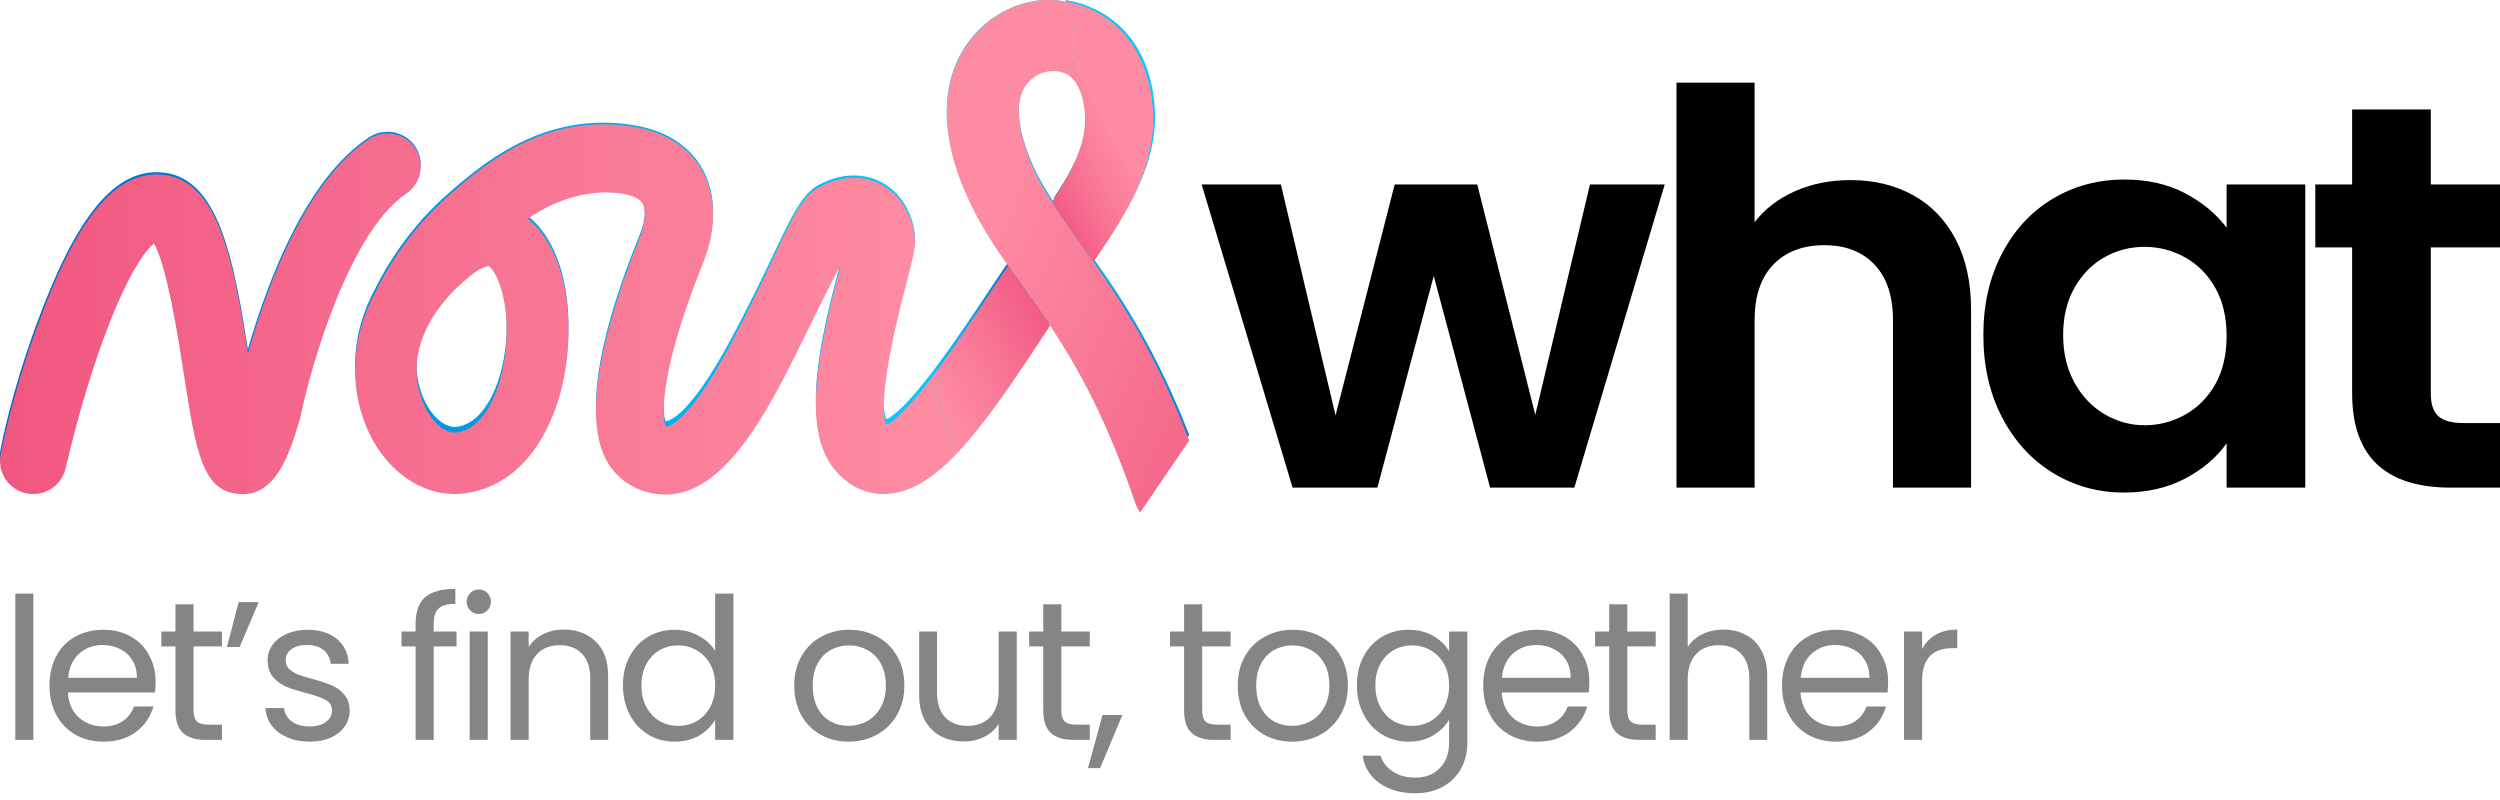 <svg width="200" height="64" viewBox="0 0 200 64" fill="none" xmlns="http://www.w3.org/2000/svg">
<path fill-rule="evenodd" clip-rule="evenodd" d="M87.49 20.693C87.487 20.689 87.483 20.683 87.48 20.679C87.111 20.162 86.751 19.665 86.401 19.183C85.576 18.049 84.826 17 84.154 15.95C84.146 15.939 84.138 15.927 84.13 15.915C83.619 15.116 83.149 14.316 82.753 13.473C82.48 12.896 82.261 12.341 82.076 11.804C82.055 11.741 82.038 11.682 82.019 11.62C81.968 11.464 81.917 11.307 81.873 11.155C81.86 11.111 81.848 11.068 81.836 11.025C81.78 10.822 81.73 10.622 81.688 10.428C81.679 10.388 81.673 10.35 81.665 10.31C81.591 9.944 81.543 9.595 81.519 9.263C81.515 9.219 81.508 9.171 81.506 9.127C81.5 9.01 81.504 8.901 81.504 8.788C81.505 8.676 81.506 8.564 81.513 8.457C81.52 8.364 81.53 8.274 81.541 8.186C81.557 8.062 81.579 7.942 81.605 7.827C81.62 7.76 81.633 7.69 81.652 7.626C81.7 7.457 81.758 7.297 81.83 7.15C81.833 7.143 81.835 7.135 81.838 7.128C82.609 5.626 84.258 5.302 85.43 5.892C85.443 5.899 85.458 5.902 85.471 5.909C85.492 5.926 85.514 5.946 85.535 5.964C86.212 3.023 85.748 1.223 85.1 0.15C85.088 0.132 85.078 0.109 85.067 0.09C84.088 -0.055 83.14 -0.022 82.322 0.165C80.369 0.612 78.681 1.737 77.507 3.313C77.41 3.444 77.309 3.573 77.219 3.711C77.198 3.74 77.178 3.771 77.158 3.801C76.999 4.051 76.849 4.311 76.715 4.58C76.083 5.849 75.762 7.274 75.743 8.799C75.742 8.964 75.742 9.13 75.749 9.303C75.75 9.327 75.75 9.351 75.751 9.375C75.753 9.439 75.755 9.502 75.759 9.567C75.768 9.707 75.782 9.851 75.796 9.995C75.805 10.085 75.812 10.175 75.823 10.267C75.825 10.28 75.827 10.294 75.829 10.307C75.829 10.306 75.828 10.304 75.828 10.302C75.844 10.435 75.863 10.57 75.884 10.706C75.888 10.737 75.894 10.767 75.898 10.798C76.036 11.728 76.269 12.682 76.611 13.653C76.815 14.232 77.05 14.816 77.328 15.405C77.337 15.423 77.347 15.44 77.355 15.458C77.414 15.588 77.461 15.712 77.523 15.844C78.402 17.709 79.472 19.335 80.624 20.957C80.632 20.968 80.64 20.979 80.648 20.99C80.996 21.479 81.35 21.967 81.71 22.462C82.448 23.48 83.213 24.534 83.995 25.693C83.998 25.699 84.002 25.704 84.005 25.71C84.646 26.661 85.298 27.688 85.956 28.822C86.31 29.431 86.665 30.077 87.021 30.757C88.201 33.01 89.391 35.683 90.566 38.995C90.588 39.056 90.61 39.113 90.631 39.176C90.702 39.375 90.772 39.565 90.842 39.769C90.93 40.026 91.057 40.257 91.207 40.469L91.652 39.825L91.703 39.751L94.785 35.296L94.805 35.267L95.136 34.789C92.536 28.123 89.84 23.986 87.49 20.693Z" fill="url(#paint0_linear_18557_267953)"/>
<path fill-rule="evenodd" clip-rule="evenodd" d="M92.04 6.415C92.014 6.311 91.981 6.215 91.953 6.114C91.902 5.933 91.851 5.752 91.792 5.58C91.757 5.478 91.719 5.38 91.681 5.281C91.599 5.064 91.512 4.852 91.418 4.651C91.396 4.605 91.376 4.558 91.354 4.513C89.995 1.704 87.519 0.342 85.21 0C85.222 0.018 85.232 0.041 85.243 0.06C85.892 1.132 86.356 2.932 85.679 5.873C85.697 5.889 85.714 5.91 85.732 5.925C86.15 6.28 86.531 6.836 86.749 7.717C87.401 10.348 86.437 12.613 84.297 15.86C84.97 16.91 85.72 17.958 86.545 19.093C86.894 19.574 87.255 20.072 87.624 20.588C90.854 15.974 93.371 11.79 92.04 6.415Z" fill="url(#paint1_linear_18557_267953)"/>
<path fill-rule="evenodd" clip-rule="evenodd" d="M84.006 25.709C84.003 25.704 83.999 25.698 83.995 25.693C83.214 24.534 82.449 23.48 81.711 22.462C81.351 21.967 80.996 21.479 80.649 20.99C80.282 21.519 79.912 22.062 79.537 22.627L79.305 22.978C78.129 24.754 76.277 27.55 74.519 29.838C74.99 31.266 76.052 34.513 76.42 35.94C78.637 33.681 80.996 30.255 83.884 25.894L84.006 25.709Z" fill="url(#paint2_linear_18557_267953)"/>
<path fill-rule="evenodd" clip-rule="evenodd" d="M24.032 32.923C24.016 32.999 23.996 33.077 23.973 33.151C23.192 35.71 22.115 39.215 19.171 39.014C16.17 38.812 15.68 35.7 14.704 29.501C14.256 26.662 13.369 21.036 12.318 19.224C10.255 20.936 7.339 28.131 5.246 36.992C4.962 38.196 3.869 39.01 2.66 39.01C2.461 39.01 2.26 38.988 2.059 38.943C0.629 38.618 -0.262 37.219 0.069 35.816C0.124 35.585 0.855 31.602 2.872 26.072C6.108 17.199 9.239 13.412 13.054 13.803C17.519 14.258 18.704 20.802 19.832 27.929C20.209 26.628 20.692 25.1 21.287 23.495C23.584 17.289 26.351 13.08 29.513 10.986C30.73 10.181 32.381 10.494 33.202 11.687C34.023 12.88 33.703 14.5 32.487 15.305C27.924 18.328 24.836 29.048 24.032 32.923ZM36.578 34.144C35.6 34.29 34.449 33.27 33.823 31.725C32.109 27.488 35.118 23.491 38.255 21.32C38.494 21.197 38.842 21.052 39.071 20.987C39.694 21.377 40.646 23.453 40.526 26.65C40.397 30.103 38.999 33.785 36.578 34.144ZM74.518 29.838C73.137 31.636 71.812 33.12 70.918 33.549C70.561 32.783 70.406 30.328 72.467 22.548C73.067 20.284 73.253 19.532 73.184 18.765C73.056 17.342 72.277 15.489 70.478 14.556C69.606 14.103 67.786 13.539 65.411 14.842C63.757 15.75 62.642 18.917 60.474 23.243C59.148 25.889 57.645 28.887 56.08 31.077C54.191 33.718 53.281 33.698 53.258 33.696H53.257C52.981 33.118 52.644 29.788 55.991 21.404C56.267 20.71 56.451 20.25 56.56 19.912C57.019 18.476 57.564 15.703 56.048 13.255C55.316 12.073 53.816 10.556 50.825 10.037C47.192 9.408 43.167 9.996 38.865 13.064C37.618 13.953 36.538 14.866 35.692 15.637L35.691 15.637C35.691 15.637 35.085 16.139 34.218 17.06C33.932 17.355 33.763 17.541 33.74 17.567C33.715 17.595 33.699 17.627 33.675 17.657C32.549 18.933 31.155 20.781 30.02 23.091C29.493 24.046 29.11 25.009 28.851 25.959C28.85 25.961 28.85 25.962 28.849 25.964L28.849 25.964C28.09 28.745 28.384 31.424 29.23 33.513C30.599 36.899 33.395 39.007 36.382 39.007C36.691 39.007 37.003 38.984 37.316 38.938C42.662 38.146 45.262 32.285 45.466 26.828C45.629 22.47 44.403 19.005 42.233 17.274C44.604 15.613 47.443 14.889 49.876 15.31C50.416 15.404 51.116 15.606 51.382 16.036C51.66 16.486 51.648 17.377 51.351 18.307C51.298 18.469 51.099 18.969 50.907 19.452C48.433 25.648 46.442 32.925 48.608 36.512C49.449 37.905 50.852 38.791 52.559 39.008C58.289 39.728 62.056 31.18 65.374 24.557C65.952 23.405 66.655 22.002 67.254 20.931C67.23 21.023 67.207 21.113 67.183 21.202C65.47 27.668 64.142 33.739 66.675 36.962C67.761 38.343 69.259 39.064 70.875 39.004C72.774 38.929 74.546 37.85 76.42 35.94C76.051 34.513 74.99 31.266 74.518 29.838Z" fill="url(#paint3_linear_18557_267953)"/>
<path fill-rule="evenodd" clip-rule="evenodd" d="M87.491 20.965C87.487 20.96 87.484 20.955 87.48 20.95C87.112 20.427 86.751 19.923 86.401 19.435C85.576 18.285 84.826 17.223 84.154 16.16C84.147 16.148 84.138 16.136 84.131 16.124C83.62 15.314 83.15 14.503 82.753 13.65C82.481 13.066 82.261 12.503 82.076 11.959C82.055 11.895 82.039 11.835 82.019 11.772C81.968 11.614 81.917 11.456 81.873 11.301C81.861 11.257 81.849 11.213 81.837 11.169C81.781 10.964 81.731 10.761 81.688 10.564C81.68 10.524 81.674 10.486 81.666 10.446C81.591 10.075 81.543 9.721 81.519 9.385C81.516 9.34 81.509 9.291 81.507 9.247C81.501 9.128 81.504 9.017 81.505 8.904C81.506 8.79 81.507 8.676 81.514 8.568C81.52 8.474 81.53 8.383 81.541 8.293C81.558 8.168 81.579 8.047 81.605 7.93C81.62 7.861 81.634 7.791 81.652 7.726C81.701 7.555 81.758 7.393 81.83 7.243C81.833 7.236 81.835 7.228 81.839 7.222C82.61 5.7 84.259 5.372 85.43 5.97C85.444 5.976 85.458 5.979 85.471 5.986C85.493 6.003 85.514 6.024 85.536 6.042C86.213 3.062 85.749 1.239 85.1 0.152C85.089 0.133 85.079 0.11 85.067 0.092C84.089 -0.056 83.141 -0.022 82.323 0.167C80.37 0.62 78.682 1.76 77.508 3.357C77.41 3.49 77.31 3.62 77.219 3.759C77.199 3.789 77.179 3.82 77.159 3.851C76.999 4.105 76.85 4.367 76.716 4.64C76.084 5.926 75.763 7.37 75.743 8.914C75.743 9.082 75.743 9.25 75.749 9.425C75.751 9.449 75.751 9.473 75.752 9.498C75.754 9.563 75.756 9.627 75.76 9.693C75.768 9.835 75.782 9.98 75.796 10.126C75.805 10.218 75.813 10.308 75.824 10.401C75.825 10.415 75.828 10.429 75.829 10.443C75.829 10.441 75.829 10.439 75.829 10.437C75.845 10.572 75.864 10.709 75.884 10.847C75.889 10.877 75.894 10.909 75.899 10.939C76.037 11.881 76.27 12.848 76.612 13.832C76.815 14.419 77.051 15.011 77.328 15.607C77.337 15.626 77.347 15.642 77.356 15.661C77.414 15.793 77.461 15.918 77.524 16.052C78.403 17.941 79.472 19.588 80.625 21.232C80.632 21.243 80.641 21.254 80.648 21.265C80.996 21.76 81.35 22.256 81.71 22.757C82.449 23.788 83.214 24.856 83.995 26.03C83.999 26.036 84.002 26.041 84.006 26.047C84.647 27.011 85.299 28.051 85.957 29.2C86.31 29.817 86.665 30.472 87.021 31.16C88.201 33.443 89.392 36.151 90.566 39.506C90.588 39.569 90.61 39.627 90.632 39.69C90.702 39.892 90.773 40.084 90.843 40.291C90.931 40.551 91.058 40.785 91.207 41L91.653 40.348L91.704 40.273L94.786 35.759L94.806 35.73L95.136 35.246C92.536 28.492 89.841 24.301 87.491 20.965Z" fill="url(#paint4_linear_18557_267953)"/>
<path fill-rule="evenodd" clip-rule="evenodd" d="M91.896 6.588C91.871 6.483 91.838 6.386 91.81 6.283C91.758 6.1 91.708 5.916 91.649 5.743C91.614 5.639 91.575 5.54 91.538 5.439C91.455 5.22 91.369 5.005 91.274 4.801C91.253 4.755 91.232 4.707 91.21 4.661C89.851 1.815 87.376 0.436 85.067 0.089C85.079 0.108 85.088 0.131 85.1 0.15C85.749 1.237 86.213 3.06 85.536 6.04C85.554 6.055 85.57 6.077 85.588 6.093C86.007 6.451 86.388 7.015 86.606 7.908C87.258 10.574 86.294 12.868 84.154 16.157C84.826 17.221 85.576 18.283 86.401 19.433C86.751 19.921 87.112 20.424 87.48 20.948C90.711 16.273 93.227 12.034 91.896 6.588Z" fill="url(#paint5_linear_18557_267953)"/>
<path fill-rule="evenodd" clip-rule="evenodd" d="M84.006 26.044C84.003 26.039 83.999 26.033 83.995 26.028C83.214 24.854 82.449 23.785 81.711 22.755C81.351 22.253 80.996 21.758 80.649 21.262C80.282 21.799 79.912 22.349 79.537 22.921L79.305 23.277C78.129 25.076 76.277 27.909 74.519 30.227C74.99 31.674 76.052 34.963 76.42 36.409C78.637 34.12 80.996 30.65 83.884 26.231L84.006 26.044Z" fill="url(#paint6_linear_18557_267953)"/>
<path fill-rule="evenodd" clip-rule="evenodd" d="M24.032 33.356C24.016 33.434 23.996 33.512 23.973 33.588C23.192 36.18 22.115 39.731 19.171 39.527C16.17 39.322 15.68 36.169 14.704 29.889C14.256 27.013 13.369 21.313 12.318 19.477C10.255 21.212 7.339 28.502 5.246 37.478C4.962 38.699 3.869 39.524 2.66 39.524C2.461 39.524 2.26 39.501 2.059 39.455C0.629 39.126 -0.262 37.708 0.069 36.288C0.124 36.053 0.855 32.019 2.872 26.415C6.108 17.426 9.239 13.589 13.054 13.985C17.519 14.447 18.704 21.077 19.832 28.297C20.209 26.979 20.692 25.431 21.287 23.805C23.584 17.517 26.351 13.253 29.513 11.132C30.73 10.316 32.381 10.633 33.202 11.842C34.023 13.051 33.703 14.692 32.487 15.508C27.924 18.57 24.836 29.43 24.032 33.356ZM36.578 34.597C35.6 34.745 34.449 33.712 33.824 32.147C32.109 27.854 35.118 23.805 38.256 21.605C38.494 21.48 38.843 21.334 39.071 21.268C39.695 21.663 40.646 23.766 40.527 27.005C40.397 30.503 38.999 34.234 36.578 34.597ZM74.518 30.231C73.137 32.052 71.812 33.556 70.918 33.991C70.561 33.215 70.406 30.727 72.467 22.846C73.067 20.552 73.253 19.79 73.184 19.013C73.056 17.571 72.277 15.694 70.478 14.749C69.606 14.29 67.786 13.718 65.411 15.039C63.757 15.958 62.642 19.167 60.474 23.549C59.148 26.23 57.645 29.268 56.08 31.486C54.191 34.162 53.281 34.142 53.258 34.14H53.257C52.981 33.554 52.644 30.181 55.991 21.686C56.267 20.983 56.451 20.517 56.56 20.174C57.019 18.72 57.564 15.91 56.048 13.431C55.316 12.233 53.816 10.696 50.825 10.17C47.192 9.533 43.167 10.128 38.865 13.237C37.618 14.137 36.538 15.062 35.692 15.844L35.691 15.843C35.691 15.843 35.085 16.353 34.218 17.286C33.932 17.584 33.763 17.773 33.74 17.799C33.715 17.828 33.699 17.86 33.675 17.89C32.549 19.183 31.155 21.056 30.02 23.395C29.493 24.363 29.11 25.338 28.851 26.302C28.85 26.303 28.85 26.305 28.849 26.306L28.849 26.306C28.09 29.124 28.384 31.838 29.23 33.955C30.599 37.385 33.395 39.52 36.382 39.52C36.691 39.52 37.003 39.497 37.316 39.45C42.662 38.648 45.262 32.711 45.466 27.182C45.629 22.766 44.403 19.256 42.233 17.503C44.604 15.819 47.443 15.086 49.876 15.513C50.416 15.608 51.116 15.812 51.382 16.247C51.66 16.703 51.648 17.607 51.351 18.548C51.298 18.713 51.099 19.219 50.907 19.708C48.433 25.987 46.442 33.358 48.608 36.992C49.449 38.404 50.852 39.302 52.559 39.521C58.289 40.251 62.056 31.591 65.374 24.881C65.952 23.714 66.655 22.292 67.254 21.208C67.23 21.3 67.207 21.392 67.183 21.481C65.47 28.032 64.142 34.184 66.675 37.448C67.761 38.848 69.259 39.578 70.875 39.517C72.774 39.441 74.546 38.348 76.42 36.413C76.051 34.967 74.99 31.678 74.518 30.231Z" fill="url(#paint7_linear_18557_267953)"/>
<path fill-rule="evenodd" clip-rule="evenodd" d="M194.466 19.791V31.524C194.466 32.342 194.667 32.933 195.069 33.297C195.47 33.663 196.147 33.844 197.099 33.844H200V39.01H196.073C190.806 39.01 188.172 36.501 188.172 31.48V19.791H185.226V14.757H188.172V8.759H194.466V14.757H200V19.791H194.466ZM177.237 23.053C176.641 21.988 175.838 21.171 174.826 20.602C173.814 20.032 172.728 19.748 171.568 19.748C170.408 19.748 169.336 20.025 168.355 20.58C167.372 21.134 166.576 21.944 165.966 23.009C165.356 24.075 165.051 25.337 165.051 26.796C165.051 28.256 165.356 29.532 165.966 30.627C166.576 31.721 167.379 32.56 168.377 33.144C169.373 33.728 170.437 34.02 171.568 34.02C172.728 34.02 173.814 33.735 174.826 33.166C175.838 32.597 176.641 31.78 177.237 30.715C177.831 29.649 178.129 28.372 178.129 26.884C178.129 25.395 177.831 24.119 177.237 23.053ZM160.164 20.273C161.16 18.377 162.514 16.917 164.226 15.896C165.936 14.874 167.848 14.363 169.961 14.363C171.806 14.363 173.42 14.728 174.804 15.458C176.188 16.188 177.296 17.107 178.129 18.215V14.757H184.423V39.01H178.129V35.465C177.326 36.603 176.217 37.544 174.804 38.288C173.39 39.032 171.761 39.404 169.917 39.404C167.833 39.404 165.936 38.879 164.226 37.828C162.514 36.778 161.16 35.297 160.164 33.385C159.166 31.474 158.669 29.277 158.669 26.796C158.669 24.344 159.166 22.171 160.164 20.273ZM153.044 15.611C154.502 16.414 155.64 17.596 156.459 19.157C157.277 20.718 157.686 22.594 157.686 24.782V39.01H151.438V25.614C151.438 23.688 150.947 22.207 149.964 21.171C148.983 20.135 147.644 19.616 145.947 19.616C144.221 19.616 142.86 20.135 141.863 21.171C140.866 22.207 140.368 23.688 140.368 25.614V39.01H134.119V6.614H140.368V17.778C141.171 16.727 142.242 15.903 143.582 15.305C144.921 14.707 146.408 14.407 148.045 14.407C149.92 14.407 151.586 14.809 153.044 15.611ZM133.178 14.757L125.947 39.01H119.207L114.699 22.068L110.191 39.01H103.407L96.131 14.757H102.469L106.843 33.232L111.575 14.757H118.181L122.823 33.188L127.197 14.757H133.178Z" fill="black"/>
<path d="M2.671 47.488V59.191H1.224V47.488H2.671Z" fill="#858585"/>
<path d="M12.447 54.526C12.447 54.8 12.431 55.09 12.4 55.395H5.436C5.489 56.249 5.781 56.919 6.311 57.404C6.851 57.878 7.503 58.116 8.266 58.116C8.892 58.116 9.411 57.973 9.824 57.689C10.248 57.393 10.545 57.003 10.714 56.518H12.273C12.039 57.351 11.573 58.031 10.873 58.558C10.174 59.075 9.305 59.333 8.266 59.333C7.44 59.333 6.698 59.149 6.04 58.78C5.394 58.411 4.885 57.889 4.514 57.214C4.143 56.529 3.958 55.738 3.958 54.842C3.958 53.946 4.138 53.16 4.498 52.486C4.859 51.811 5.362 51.294 6.009 50.936C6.666 50.567 7.418 50.382 8.266 50.382C9.093 50.382 9.824 50.562 10.46 50.92C11.096 51.279 11.584 51.774 11.923 52.407C12.273 53.029 12.447 53.735 12.447 54.526ZM10.953 54.225C10.953 53.677 10.831 53.208 10.587 52.818C10.344 52.417 10.01 52.117 9.586 51.916C9.172 51.706 8.711 51.6 8.203 51.6C7.471 51.6 6.846 51.832 6.327 52.296C5.818 52.76 5.526 53.403 5.452 54.225H10.953Z" fill="#858585"/>
<path d="M15.483 51.711V56.819C15.483 57.24 15.573 57.541 15.754 57.72C15.934 57.889 16.246 57.973 16.692 57.973H17.757V59.191H16.453C15.648 59.191 15.043 59.006 14.641 58.637C14.238 58.268 14.037 57.662 14.037 56.819V51.711H12.908V50.525H14.037V48.342H15.483V50.525H17.757V51.711H15.483Z" fill="#858585"/>
<path d="M19.094 48.168H20.7L19.173 51.758H18.156L19.094 48.168Z" fill="#858585"/>
<path d="M24.795 59.333C24.127 59.333 23.528 59.223 22.998 59.001C22.468 58.769 22.05 58.453 21.742 58.052C21.435 57.641 21.265 57.172 21.234 56.645H22.728C22.77 57.077 22.972 57.43 23.332 57.704C23.703 57.978 24.185 58.116 24.779 58.116C25.33 58.116 25.765 57.994 26.082 57.752C26.4 57.509 26.559 57.204 26.559 56.835C26.559 56.455 26.39 56.176 26.051 55.996C25.712 55.807 25.187 55.622 24.477 55.443C23.83 55.274 23.3 55.106 22.887 54.937C22.484 54.758 22.134 54.499 21.838 54.162C21.552 53.814 21.409 53.361 21.409 52.802C21.409 52.359 21.541 51.953 21.806 51.584C22.071 51.215 22.447 50.925 22.935 50.715C23.422 50.493 23.979 50.382 24.604 50.382C25.568 50.382 26.347 50.625 26.941 51.11C27.535 51.595 27.852 52.259 27.895 53.102H26.448C26.416 52.649 26.231 52.285 25.892 52.011C25.563 51.737 25.118 51.6 24.556 51.6C24.037 51.6 23.624 51.711 23.316 51.932C23.009 52.154 22.855 52.444 22.855 52.802C22.855 53.087 22.945 53.324 23.125 53.514C23.316 53.693 23.549 53.84 23.825 53.956C24.111 54.062 24.503 54.183 25.001 54.32C25.627 54.489 26.136 54.657 26.528 54.826C26.92 54.984 27.254 55.227 27.529 55.554C27.815 55.88 27.964 56.307 27.974 56.835C27.974 57.309 27.842 57.736 27.577 58.116C27.312 58.495 26.936 58.796 26.448 59.017C25.971 59.228 25.42 59.333 24.795 59.333Z" fill="#858585"/>
<path d="M36.524 51.711H34.695V59.191H33.249V51.711H32.12V50.525H33.249V49.908C33.249 48.938 33.498 48.232 33.996 47.789C34.505 47.336 35.315 47.109 36.428 47.109V48.311C35.792 48.311 35.342 48.437 35.077 48.69C34.822 48.933 34.695 49.339 34.695 49.908V50.525H36.524V51.711Z" fill="#858585"/>
<path d="M38.319 49.117C38.044 49.117 37.81 49.022 37.62 48.833C37.429 48.643 37.334 48.411 37.334 48.137C37.334 47.863 37.429 47.631 37.62 47.441C37.81 47.251 38.044 47.156 38.319 47.156C38.584 47.156 38.807 47.251 38.987 47.441C39.178 47.631 39.273 47.863 39.273 48.137C39.273 48.411 39.178 48.643 38.987 48.833C38.807 49.022 38.584 49.117 38.319 49.117ZM39.019 50.525V59.191H37.572V50.525H39.019Z" fill="#858585"/>
<path d="M45.091 50.367C46.151 50.367 47.009 50.688 47.666 51.331C48.323 51.964 48.652 52.881 48.652 54.083V59.191H47.221V54.288C47.221 53.424 47.004 52.765 46.569 52.312C46.135 51.848 45.541 51.616 44.789 51.616C44.026 51.616 43.416 51.853 42.961 52.328C42.515 52.802 42.293 53.492 42.293 54.399V59.191H40.846V50.525H42.293V51.758C42.579 51.316 42.966 50.973 43.453 50.73C43.952 50.488 44.497 50.367 45.091 50.367Z" fill="#858585"/>
<path d="M49.836 54.826C49.836 53.941 50.016 53.166 50.377 52.502C50.737 51.827 51.23 51.305 51.855 50.936C52.491 50.567 53.201 50.382 53.986 50.382C54.664 50.382 55.294 50.541 55.877 50.857C56.46 51.163 56.906 51.569 57.213 52.075V47.488H58.675V59.191H57.213V57.562C56.927 58.079 56.503 58.506 55.941 58.843C55.379 59.17 54.722 59.333 53.97 59.333C53.196 59.333 52.491 59.144 51.855 58.764C51.23 58.384 50.737 57.852 50.377 57.167C50.016 56.481 49.836 55.701 49.836 54.826ZM57.213 54.842C57.213 54.188 57.08 53.619 56.815 53.134C56.55 52.649 56.19 52.28 55.734 52.027C55.289 51.764 54.796 51.632 54.256 51.632C53.715 51.632 53.222 51.758 52.777 52.011C52.332 52.264 51.977 52.633 51.712 53.118C51.447 53.603 51.315 54.173 51.315 54.826C51.315 55.49 51.447 56.07 51.712 56.566C51.977 57.051 52.332 57.425 52.777 57.689C53.222 57.942 53.715 58.068 54.256 58.068C54.796 58.068 55.289 57.942 55.734 57.689C56.19 57.425 56.55 57.051 56.815 56.566C57.08 56.07 57.213 55.496 57.213 54.842Z" fill="#858585"/>
<path d="M67.882 59.333C67.066 59.333 66.324 59.149 65.656 58.78C64.999 58.411 64.48 57.889 64.098 57.214C63.727 56.529 63.541 55.738 63.541 54.842C63.541 53.956 63.732 53.176 64.114 52.502C64.506 51.816 65.036 51.294 65.704 50.936C66.371 50.567 67.118 50.382 67.945 50.382C68.772 50.382 69.519 50.567 70.187 50.936C70.855 51.294 71.379 51.811 71.761 52.486C72.153 53.16 72.349 53.946 72.349 54.842C72.349 55.738 72.147 56.529 71.745 57.214C71.353 57.889 70.817 58.411 70.139 58.78C69.461 59.149 68.708 59.333 67.882 59.333ZM67.882 58.068C68.401 58.068 68.888 57.947 69.344 57.704C69.8 57.462 70.166 57.098 70.441 56.613C70.727 56.128 70.87 55.538 70.87 54.842C70.87 54.146 70.733 53.556 70.457 53.071C70.181 52.586 69.821 52.227 69.376 51.995C68.931 51.753 68.449 51.632 67.929 51.632C67.399 51.632 66.912 51.753 66.467 51.995C66.032 52.227 65.682 52.586 65.417 53.071C65.153 53.556 65.02 54.146 65.02 54.842C65.02 55.548 65.147 56.144 65.401 56.629C65.666 57.114 66.016 57.478 66.451 57.72C66.885 57.952 67.362 58.068 67.882 58.068Z" fill="#858585"/>
<path d="M81.339 50.525V59.191H79.892V57.91C79.617 58.353 79.23 58.701 78.732 58.954C78.244 59.196 77.704 59.317 77.11 59.317C76.432 59.317 75.823 59.18 75.282 58.906C74.742 58.622 74.312 58.2 73.994 57.641C73.687 57.082 73.533 56.402 73.533 55.601V50.525H74.964V55.411C74.964 56.265 75.181 56.924 75.616 57.388C76.05 57.841 76.644 58.068 77.396 58.068C78.17 58.068 78.779 57.831 79.225 57.356C79.67 56.882 79.892 56.191 79.892 55.285V50.525H81.339Z" fill="#858585"/>
<path d="M84.908 51.711V56.819C84.908 57.24 84.998 57.541 85.178 57.72C85.359 57.889 85.671 57.973 86.116 57.973H87.181V59.191H85.878C85.072 59.191 84.468 59.006 84.066 58.637C83.663 58.268 83.461 57.662 83.461 56.819V51.711H82.333V50.525H83.461V48.342H84.908V50.525H87.181V51.711H84.908Z" fill="#858585"/>
<path d="M89.79 57.198L88.01 61.452H87.04L88.201 57.198H89.79Z" fill="#858585"/>
<path d="M96.174 51.711V56.819C96.174 57.24 96.264 57.541 96.444 57.72C96.624 57.889 96.937 57.973 97.382 57.973H98.448V59.191H97.144C96.338 59.191 95.734 59.006 95.332 58.637C94.929 58.268 94.727 57.662 94.727 56.819V51.711H93.599V50.525H94.727V48.342H96.174V50.525H98.448V51.711H96.174Z" fill="#858585"/>
<path d="M103.362 59.333C102.546 59.333 101.804 59.149 101.136 58.78C100.479 58.411 99.96 57.889 99.578 57.214C99.207 56.529 99.022 55.738 99.022 54.842C99.022 53.956 99.212 53.176 99.594 52.502C99.986 51.816 100.516 51.294 101.184 50.936C101.851 50.567 102.599 50.382 103.425 50.382C104.252 50.382 104.999 50.567 105.667 50.936C106.335 51.294 106.859 51.811 107.241 52.486C107.633 53.16 107.829 53.946 107.829 54.842C107.829 55.738 107.628 56.529 107.225 57.214C106.833 57.889 106.297 58.411 105.619 58.78C104.941 59.149 104.188 59.333 103.362 59.333ZM103.362 58.068C103.881 58.068 104.368 57.947 104.824 57.704C105.28 57.462 105.646 57.098 105.921 56.613C106.207 56.128 106.35 55.538 106.35 54.842C106.35 54.146 106.213 53.556 105.937 53.071C105.662 52.586 105.301 52.227 104.856 51.995C104.411 51.753 103.929 51.632 103.409 51.632C102.879 51.632 102.392 51.753 101.947 51.995C101.512 52.227 101.162 52.586 100.897 53.071C100.632 53.556 100.5 54.146 100.5 54.842C100.5 55.548 100.627 56.144 100.882 56.629C101.147 57.114 101.496 57.478 101.931 57.72C102.365 57.952 102.842 58.068 103.362 58.068Z" fill="#858585"/>
<path d="M112.686 50.382C113.438 50.382 114.095 50.546 114.657 50.873C115.229 51.2 115.653 51.611 115.929 52.106V50.525H117.391V59.381C117.391 60.171 117.222 60.873 116.883 61.484C116.544 62.106 116.056 62.591 115.42 62.939C114.795 63.287 114.063 63.461 113.226 63.461C112.082 63.461 111.128 63.192 110.365 62.654C109.601 62.117 109.151 61.384 109.013 60.456H110.444C110.603 60.983 110.932 61.405 111.43 61.721C111.928 62.048 112.527 62.211 113.226 62.211C114.021 62.211 114.668 61.964 115.166 61.468C115.674 60.973 115.929 60.277 115.929 59.381V57.562C115.643 58.068 115.219 58.49 114.657 58.827C114.095 59.165 113.438 59.333 112.686 59.333C111.912 59.333 111.207 59.144 110.571 58.764C109.946 58.384 109.453 57.852 109.093 57.167C108.732 56.481 108.552 55.701 108.552 54.826C108.552 53.941 108.732 53.166 109.093 52.502C109.453 51.827 109.946 51.305 110.571 50.936C111.207 50.567 111.912 50.382 112.686 50.382ZM115.929 54.842C115.929 54.188 115.796 53.619 115.531 53.134C115.266 52.649 114.906 52.28 114.45 52.027C114.005 51.764 113.512 51.632 112.972 51.632C112.431 51.632 111.938 51.758 111.493 52.011C111.048 52.264 110.693 52.633 110.428 53.118C110.163 53.603 110.031 54.173 110.031 54.826C110.031 55.49 110.163 56.07 110.428 56.566C110.693 57.051 111.048 57.425 111.493 57.689C111.938 57.942 112.431 58.068 112.972 58.068C113.512 58.068 114.005 57.942 114.45 57.689C114.906 57.425 115.266 57.051 115.531 56.566C115.796 56.07 115.929 55.496 115.929 54.842Z" fill="#858585"/>
<path d="M127.147 54.526C127.147 54.8 127.131 55.09 127.099 55.395H120.136C120.189 56.249 120.48 56.919 121.01 57.404C121.551 57.878 122.203 58.116 122.966 58.116C123.591 58.116 124.11 57.973 124.524 57.689C124.948 57.393 125.244 57.003 125.414 56.518H126.972C126.739 57.351 126.272 58.031 125.573 58.558C124.873 59.075 124.004 59.333 122.966 59.333C122.139 59.333 121.397 59.149 120.74 58.78C120.093 58.411 119.585 57.889 119.214 57.214C118.843 56.529 118.657 55.738 118.657 54.842C118.657 53.946 118.838 53.16 119.198 52.486C119.558 51.811 120.062 51.294 120.708 50.936C121.365 50.567 122.118 50.382 122.966 50.382C123.792 50.382 124.524 50.562 125.16 50.92C125.796 51.279 126.283 51.774 126.622 52.407C126.972 53.029 127.147 53.735 127.147 54.526ZM125.652 54.225C125.652 53.677 125.531 53.208 125.287 52.818C125.043 52.417 124.709 52.117 124.285 51.916C123.872 51.706 123.411 51.6 122.902 51.6C122.171 51.6 121.546 51.832 121.026 52.296C120.517 52.76 120.226 53.403 120.152 54.225H125.652Z" fill="#858585"/>
<path d="M130.183 51.711V56.819C130.183 57.24 130.273 57.541 130.453 57.72C130.633 57.889 130.946 57.973 131.391 57.973H132.456V59.191H131.153C130.347 59.191 129.743 59.006 129.34 58.637C128.937 58.268 128.736 57.662 128.736 56.819V51.711H127.607V50.525H128.736V48.342H130.183V50.525H132.456V51.711H130.183Z" fill="#858585"/>
<path d="M137.895 50.367C138.552 50.367 139.146 50.509 139.676 50.794C140.205 51.068 140.619 51.484 140.916 52.043C141.223 52.602 141.377 53.282 141.377 54.083V59.191H139.946V54.288C139.946 53.424 139.729 52.765 139.294 52.312C138.859 51.848 138.266 51.616 137.513 51.616C136.75 51.616 136.141 51.853 135.685 52.328C135.24 52.802 135.017 53.492 135.017 54.399V59.191H133.571V47.488H135.017V51.758C135.304 51.316 135.696 50.973 136.194 50.73C136.703 50.488 137.27 50.367 137.895 50.367Z" fill="#858585"/>
<path d="M151.05 54.526C151.05 54.8 151.035 55.09 151.003 55.395H144.039C144.092 56.249 144.384 56.919 144.914 57.404C145.454 57.878 146.106 58.116 146.869 58.116C147.495 58.116 148.014 57.973 148.427 57.689C148.851 57.393 149.148 57.003 149.318 56.518H150.876C150.642 57.351 150.176 58.031 149.477 58.558C148.777 59.075 147.908 59.333 146.869 59.333C146.043 59.333 145.301 59.149 144.644 58.78C143.997 58.411 143.488 57.889 143.117 57.214C142.746 56.529 142.561 55.738 142.561 54.842C142.561 53.946 142.741 53.16 143.101 52.486C143.462 51.811 143.965 51.294 144.612 50.936C145.269 50.567 146.021 50.382 146.869 50.382C147.696 50.382 148.427 50.562 149.063 50.92C149.699 51.279 150.187 51.774 150.526 52.407C150.876 53.029 151.05 53.735 151.05 54.526ZM149.556 54.225C149.556 53.677 149.434 53.208 149.19 52.818C148.947 52.417 148.613 52.117 148.189 51.916C147.775 51.706 147.314 51.6 146.806 51.6C146.074 51.6 145.449 51.832 144.93 52.296C144.421 52.76 144.13 53.403 144.055 54.225H149.556Z" fill="#858585"/>
<path d="M153.768 51.932C154.023 51.437 154.383 51.052 154.849 50.778C155.326 50.504 155.904 50.367 156.582 50.367V51.853H156.201C154.579 51.853 153.768 52.728 153.768 54.478V59.191H152.322V50.525H153.768V51.932Z" fill="#858585"/>
<defs>
<linearGradient id="paint0_linear_18557_267953" x1="71.726" y1="34.058" x2="98.887" y2="46.705" gradientUnits="userSpaceOnUse">
<stop stop-color="#00CCFF"/>
<stop offset="1" stop-color="#0066CC"/>
</linearGradient>
<linearGradient id="paint1_linear_18557_267953" x1="88.331" y1="8.98" x2="82.852" y2="12.486" gradientUnits="userSpaceOnUse">
<stop stop-color="#00CCFF"/>
<stop offset="0.509" stop-color="#00A5EB"/>
<stop offset="1" stop-color="#0066CC"/>
</linearGradient>
<linearGradient id="paint2_linear_18557_267953" x1="77.671" y1="35.373" x2="86.944" y2="29.797" gradientUnits="userSpaceOnUse">
<stop stop-color="#00CCFF"/>
<stop offset="0.509" stop-color="#00A5EB"/>
<stop offset="1" stop-color="#0066CC"/>
</linearGradient>
<linearGradient id="paint3_linear_18557_267953" x1="72.562" y1="22.771" x2="0" y2="22.771" gradientUnits="userSpaceOnUse">
<stop stop-color="#00CCFF"/>
<stop offset="1" stop-color="#0066CC"/>
</linearGradient>
<linearGradient id="paint4_linear_18557_267953" x1="71.727" y1="34.505" x2="99.013" y2="47.045" gradientUnits="userSpaceOnUse">
<stop stop-color="#FD8BA2"/>
<stop offset="1" stop-color="#F25B82"/>
</linearGradient>
<linearGradient id="paint5_linear_18557_267953" x1="88.213" y1="9.144" x2="81.755" y2="12.525" gradientUnits="userSpaceOnUse">
<stop stop-color="#FD8BA2"/>
<stop offset="0.509" stop-color="#F87594"/>
<stop offset="1" stop-color="#F15780"/>
</linearGradient>
<linearGradient id="paint6_linear_18557_267953" x1="77.671" y1="35.835" x2="87.008" y2="30.293" gradientUnits="userSpaceOnUse">
<stop stop-color="#FD8BA2"/>
<stop offset="0.509" stop-color="#F87493"/>
<stop offset="1" stop-color="#F15A82"/>
</linearGradient>
<linearGradient id="paint7_linear_18557_267953" x1="72.562" y1="23.071" x2="0" y2="23.071" gradientUnits="userSpaceOnUse">
<stop offset="0" stop-color="#FD8BA2"/>
<stop offset="1" stop-color="#F15780"/>
</linearGradient>
</defs>
</svg>
